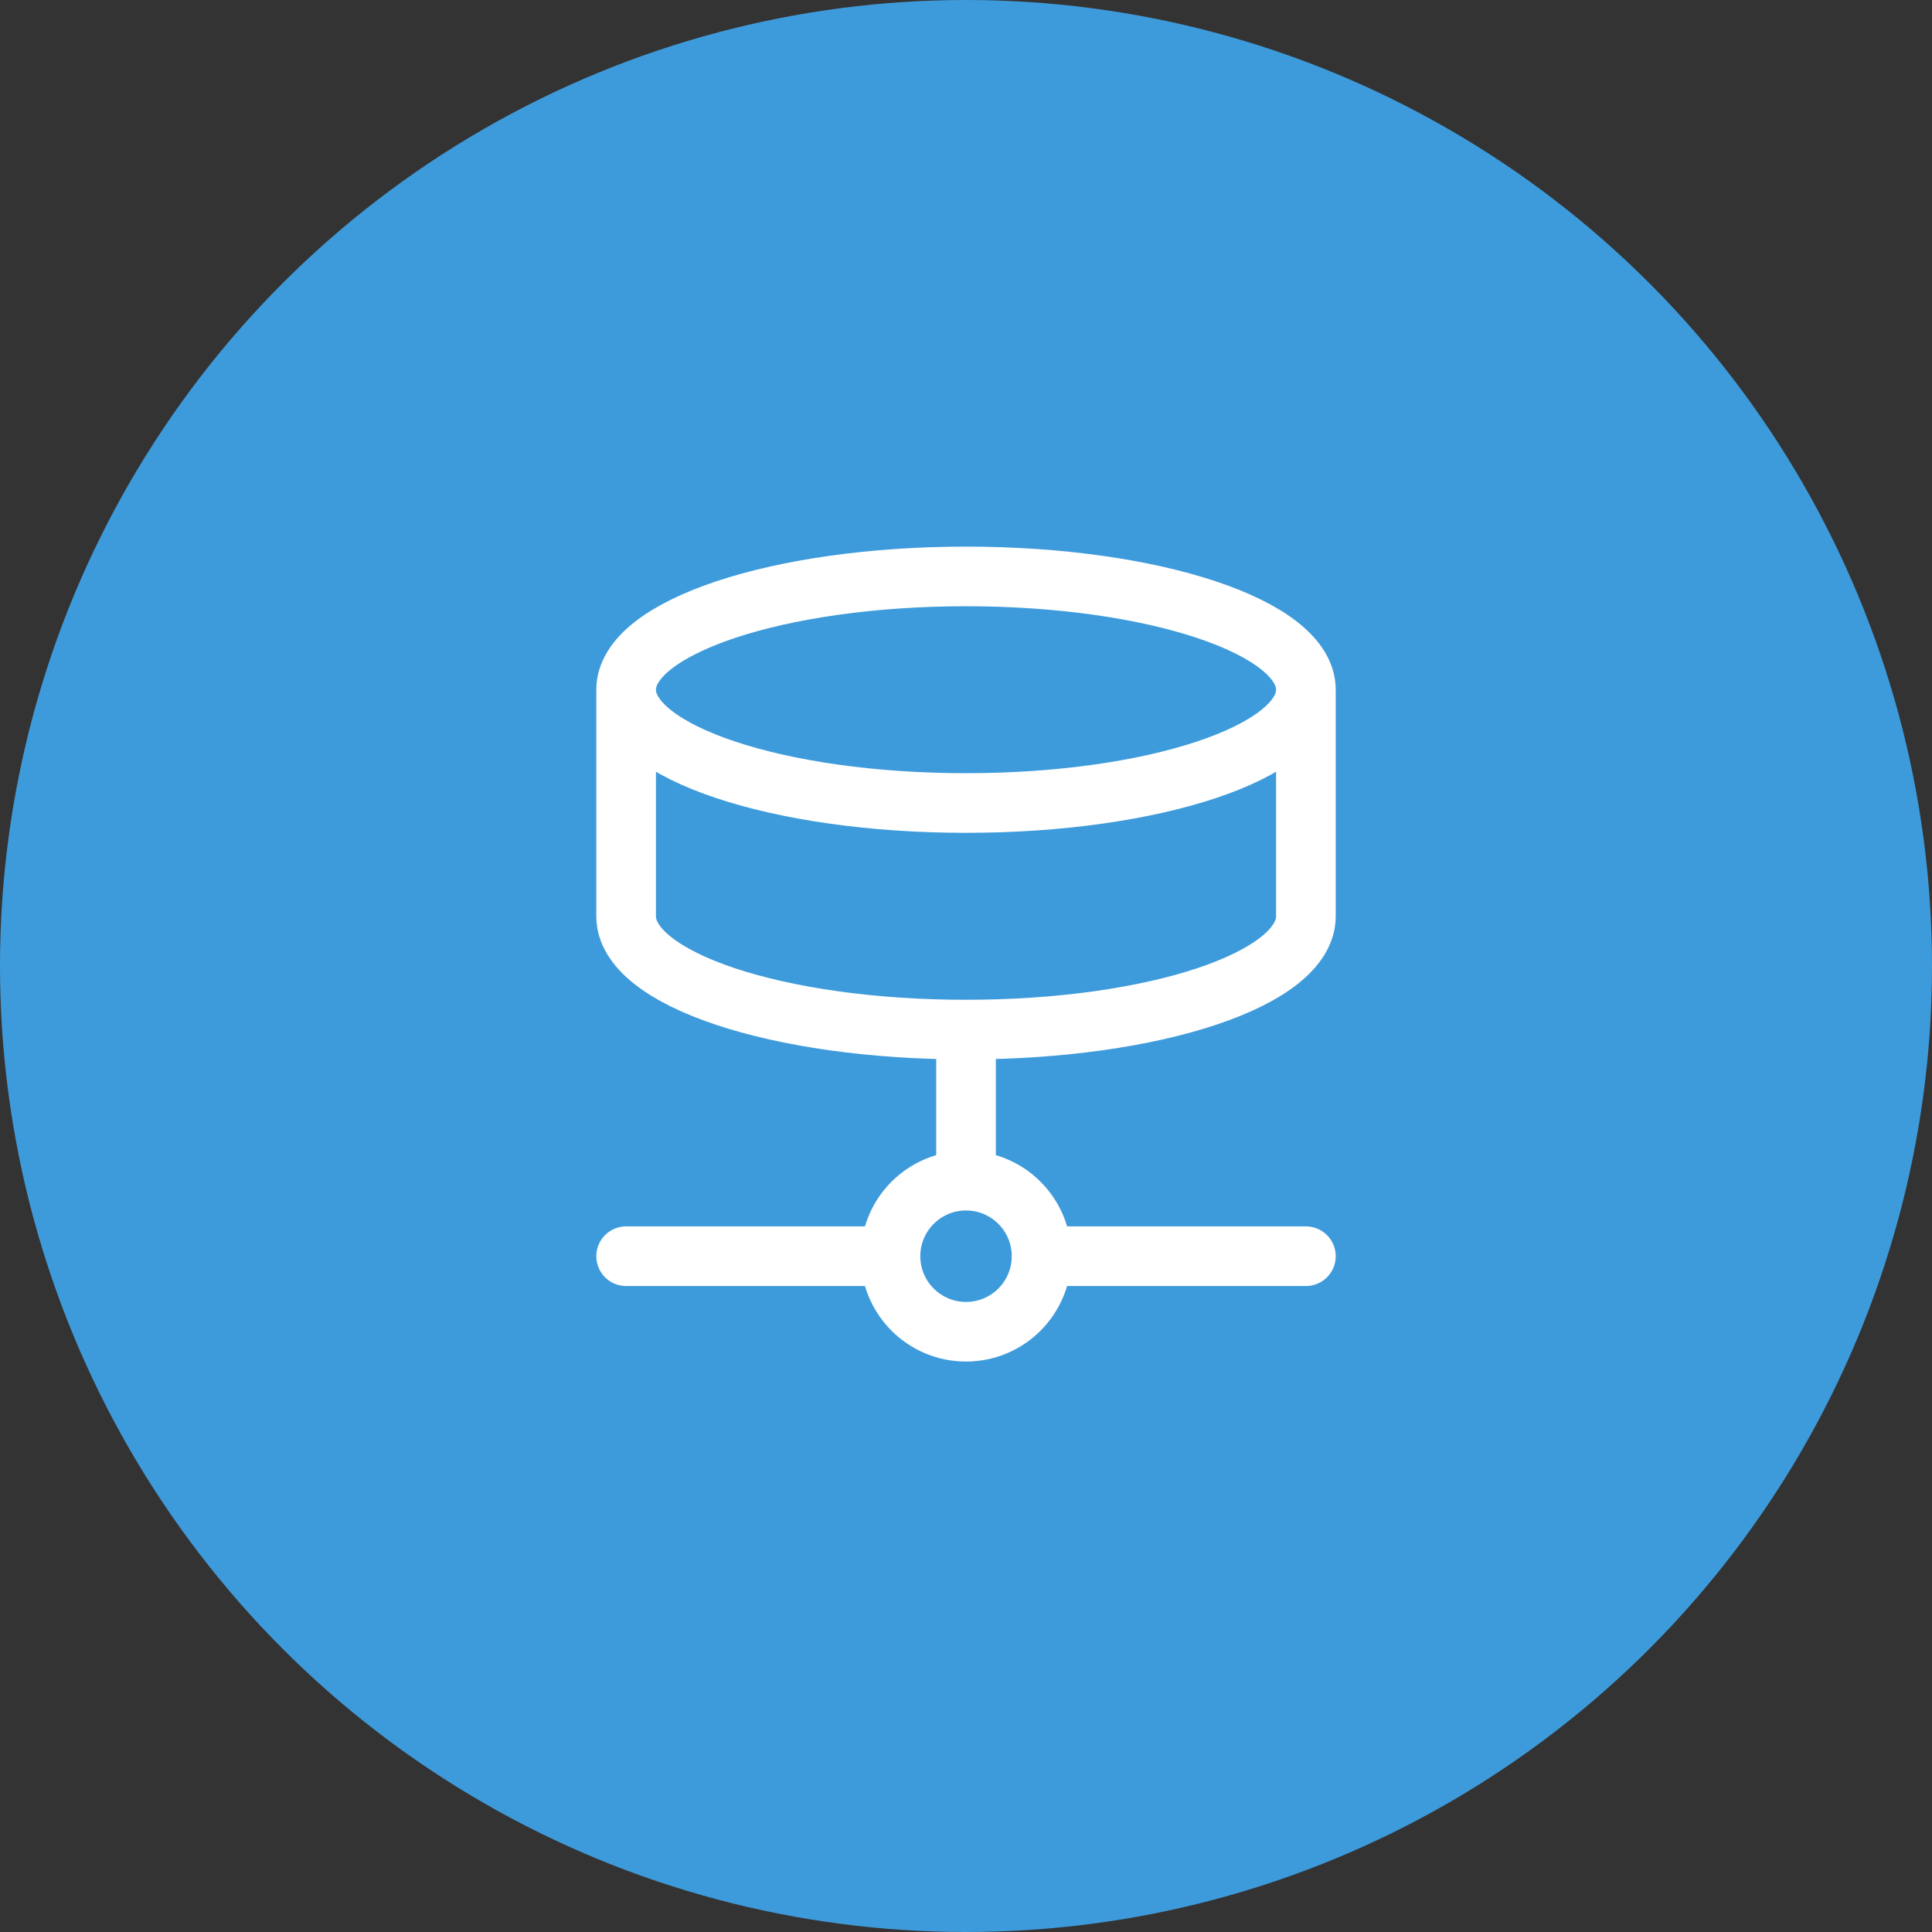 <svg width="72" height="72" viewBox="0 0 72 72" fill="none" xmlns="http://www.w3.org/2000/svg">
<rect x="0" y="0" width="72" height="72" fill="#333333" stroke="none"/>
<g clip-path="url(#clip0_946_23617)">
<circle cx="36" cy="36" r="36" fill="#3E9BDB"/>
<path d="M38.816 46.815C38.816 48.37 37.555 49.63 36.001 49.63C34.446 49.63 33.186 48.37 33.186 46.815M38.816 46.815C38.816 45.26 37.555 44 36.001 44M38.816 46.815H48.667M33.186 46.815C33.186 45.26 34.446 44 36.001 44M33.186 46.815H23.334M36.001 44V38.37M48.667 25.704C48.667 28.036 42.996 29.926 36.001 29.926C29.005 29.926 23.334 28.036 23.334 25.704M48.667 25.704C48.667 23.372 42.996 21.482 36.001 21.482C29.005 21.482 23.334 23.372 23.334 25.704M48.667 25.704V34.148C48.667 36.484 43.038 38.37 36.001 38.37M23.334 25.704V34.148C23.334 36.484 28.964 38.37 36.001 38.37" stroke="white" stroke-width="2.222" stroke-linecap="round" stroke-linejoin="round"/>
</g>
<defs>
<clipPath id="clip0_946_23617">
<rect width="72" height="72" fill="white"/>
</clipPath>
</defs>
</svg>
